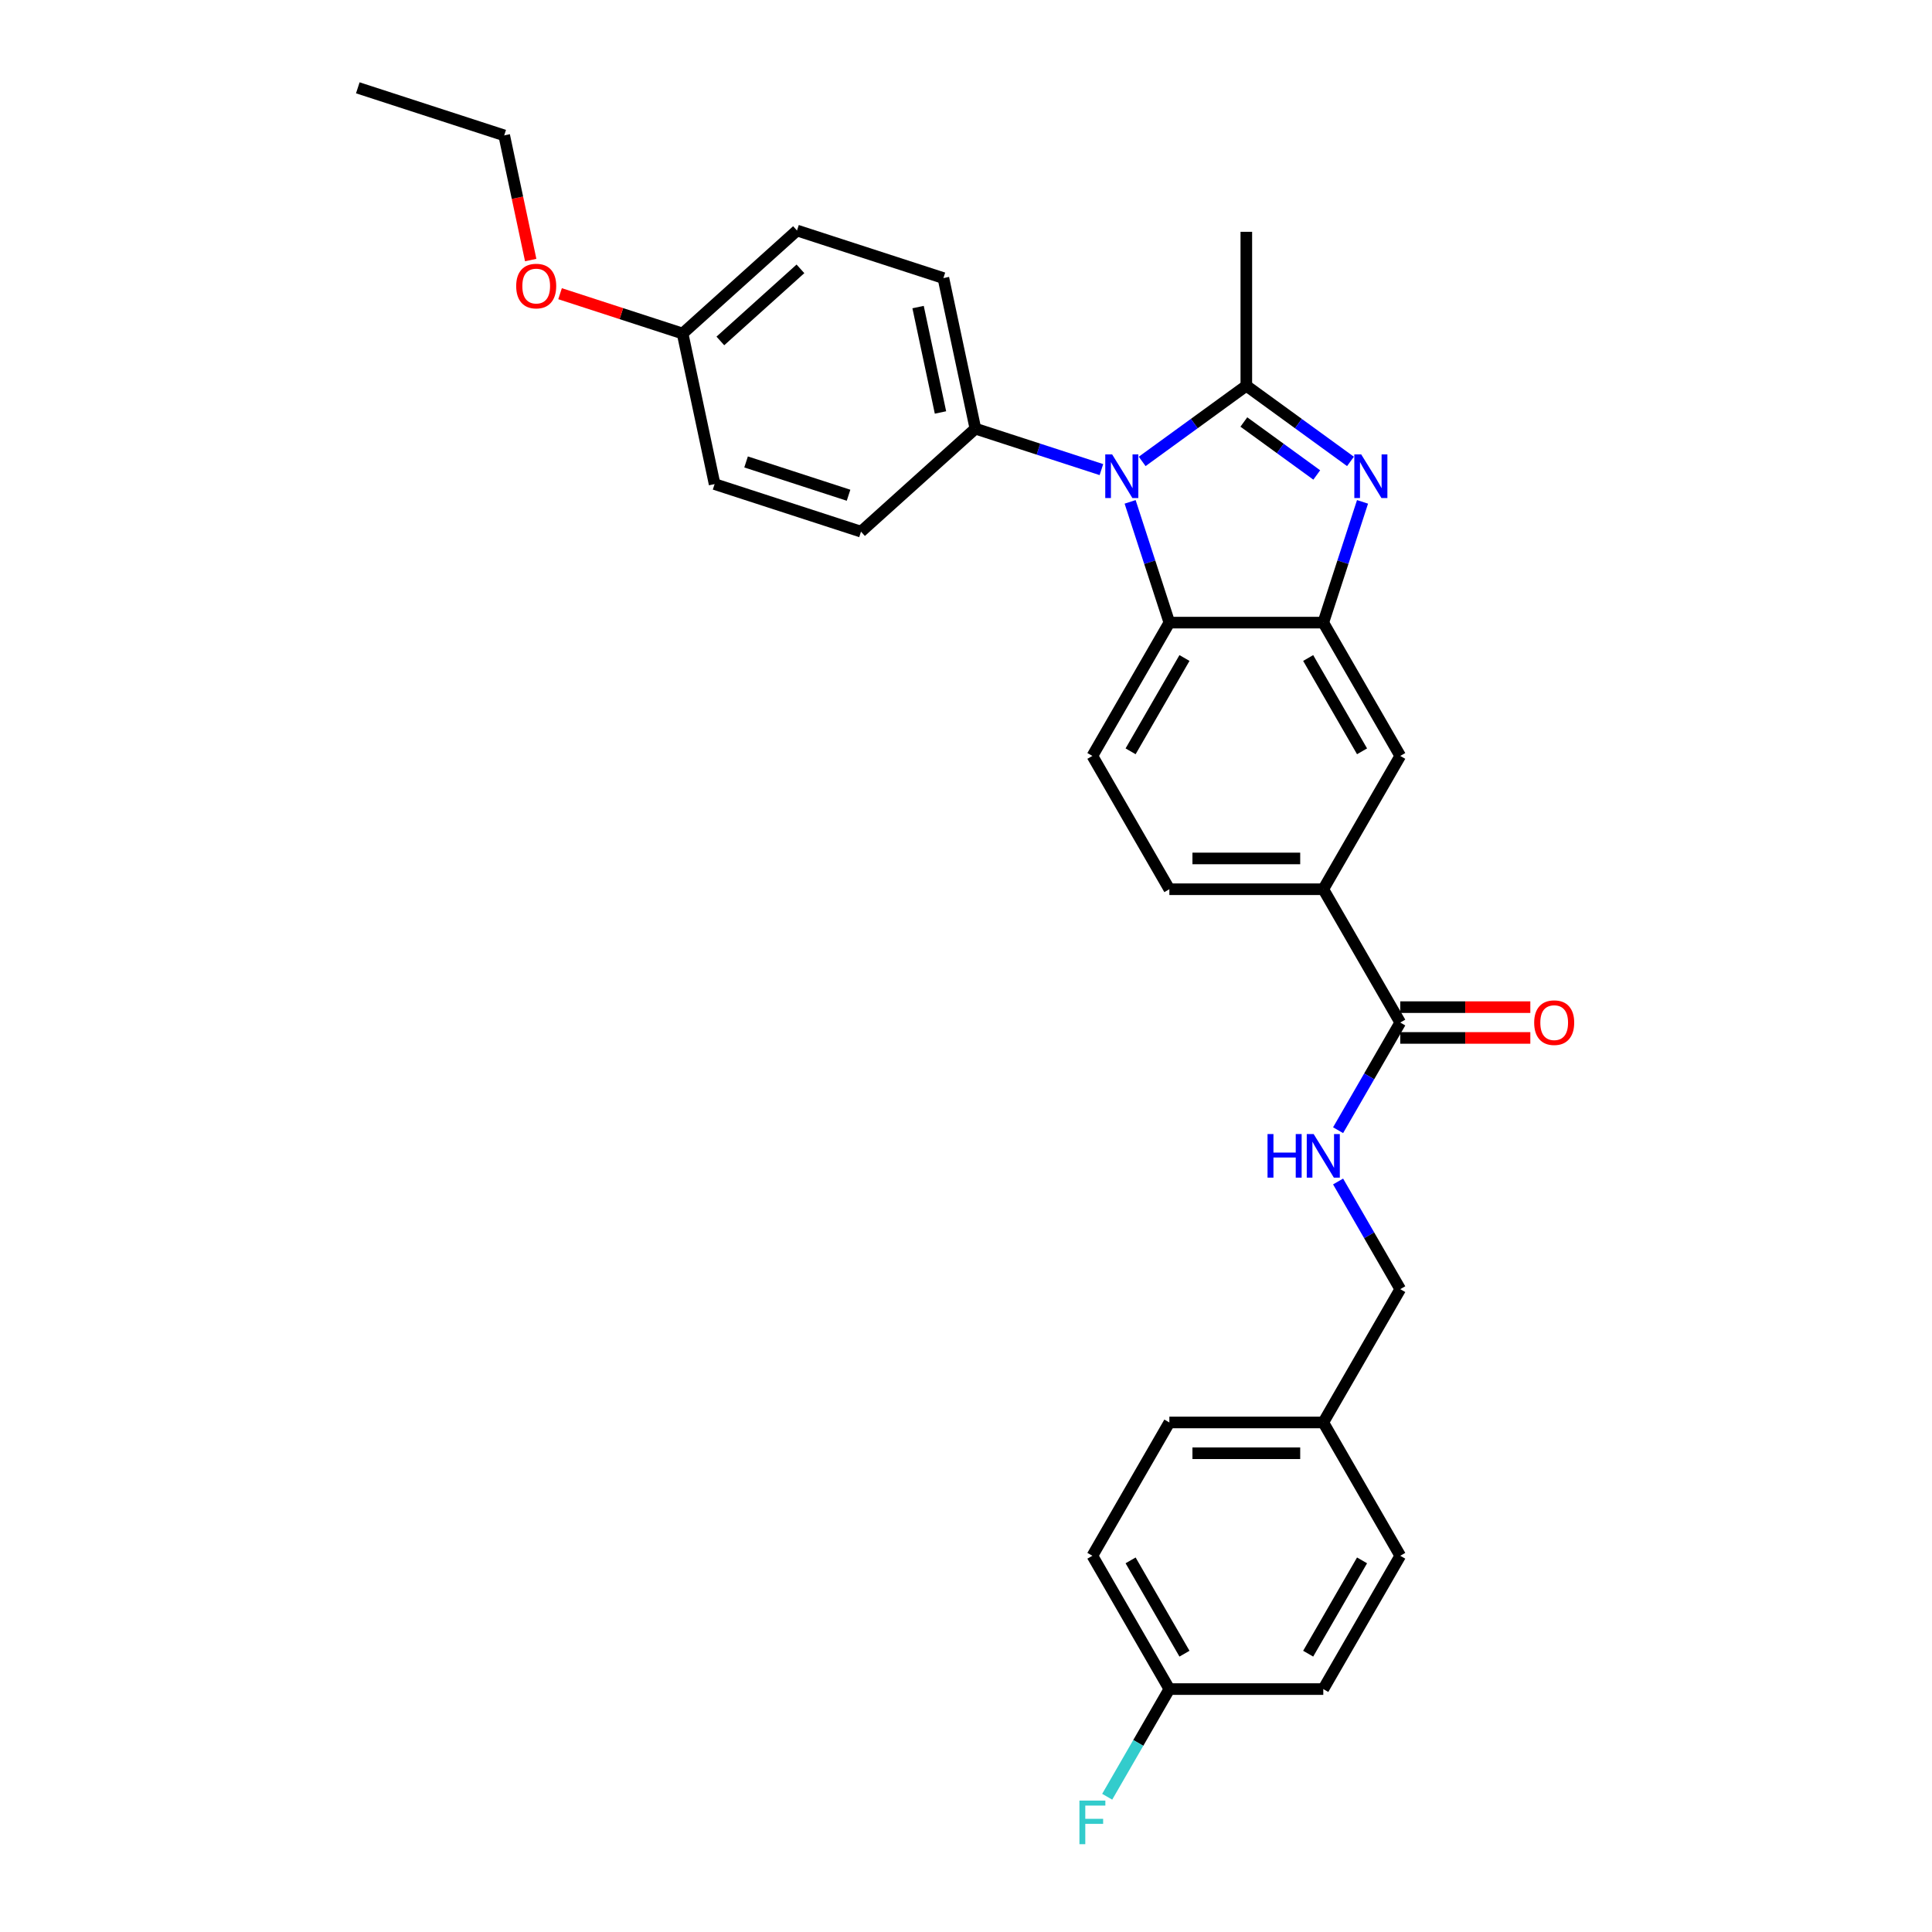 <?xml version='1.0' encoding='iso-8859-1'?>
<svg version='1.1' baseProfile='full'
              xmlns='http://www.w3.org/2000/svg'
                      xmlns:rdkit='http://www.rdkit.org/xml'
                      xmlns:xlink='http://www.w3.org/1999/xlink'
                  xml:space='preserve'
width='1000px' height='1000px' viewBox='0 0 1000 1000'>
<!-- END OF HEADER -->
<rect style='opacity:1.0;fill:#FFFFFF;stroke:none' width='1000' height='1000' x='0' y='0'> </rect>
<path class='bond-0' d='M 645.095,199.66 L 618.141,219.243' style='fill:none;fill-rule:evenodd;stroke:#000000;stroke-width:6px;stroke-linecap:butt;stroke-linejoin:miter;stroke-opacity:1' />
<path class='bond-0' d='M 618.141,219.243 L 591.186,238.827' style='fill:none;fill-rule:evenodd;stroke:#0000FF;stroke-width:6px;stroke-linecap:butt;stroke-linejoin:miter;stroke-opacity:1' />
<path class='bond-1' d='M 645.095,199.66 L 672.049,219.243' style='fill:none;fill-rule:evenodd;stroke:#000000;stroke-width:6px;stroke-linecap:butt;stroke-linejoin:miter;stroke-opacity:1' />
<path class='bond-1' d='M 672.049,219.243 L 699.004,238.827' style='fill:none;fill-rule:evenodd;stroke:#0000FF;stroke-width:6px;stroke-linecap:butt;stroke-linejoin:miter;stroke-opacity:1' />
<path class='bond-1' d='M 643.815,218.426 L 662.683,232.135' style='fill:none;fill-rule:evenodd;stroke:#000000;stroke-width:6px;stroke-linecap:butt;stroke-linejoin:miter;stroke-opacity:1' />
<path class='bond-1' d='M 662.683,232.135 L 681.551,245.843' style='fill:none;fill-rule:evenodd;stroke:#0000FF;stroke-width:6px;stroke-linecap:butt;stroke-linejoin:miter;stroke-opacity:1' />
<path class='bond-15' d='M 645.095,199.66 L 645.095,119.985' style='fill:none;fill-rule:evenodd;stroke:#000000;stroke-width:6px;stroke-linecap:butt;stroke-linejoin:miter;stroke-opacity:1' />
<path class='bond-3' d='M 584.95,259.765 L 595.104,291.015' style='fill:none;fill-rule:evenodd;stroke:#0000FF;stroke-width:6px;stroke-linecap:butt;stroke-linejoin:miter;stroke-opacity:1' />
<path class='bond-3' d='M 595.104,291.015 L 605.258,322.265' style='fill:none;fill-rule:evenodd;stroke:#000000;stroke-width:6px;stroke-linecap:butt;stroke-linejoin:miter;stroke-opacity:1' />
<path class='bond-7' d='M 570.088,243.063 L 537.476,232.467' style='fill:none;fill-rule:evenodd;stroke:#0000FF;stroke-width:6px;stroke-linecap:butt;stroke-linejoin:miter;stroke-opacity:1' />
<path class='bond-7' d='M 537.476,232.467 L 504.863,221.87' style='fill:none;fill-rule:evenodd;stroke:#000000;stroke-width:6px;stroke-linecap:butt;stroke-linejoin:miter;stroke-opacity:1' />
<path class='bond-2' d='M 705.24,259.765 L 695.086,291.015' style='fill:none;fill-rule:evenodd;stroke:#0000FF;stroke-width:6px;stroke-linecap:butt;stroke-linejoin:miter;stroke-opacity:1' />
<path class='bond-2' d='M 695.086,291.015 L 684.932,322.265' style='fill:none;fill-rule:evenodd;stroke:#000000;stroke-width:6px;stroke-linecap:butt;stroke-linejoin:miter;stroke-opacity:1' />
<path class='bond-6' d='M 684.932,322.265 L 724.769,391.265' style='fill:none;fill-rule:evenodd;stroke:#000000;stroke-width:6px;stroke-linecap:butt;stroke-linejoin:miter;stroke-opacity:1' />
<path class='bond-6' d='M 677.108,340.583 L 704.994,388.883' style='fill:none;fill-rule:evenodd;stroke:#000000;stroke-width:6px;stroke-linecap:butt;stroke-linejoin:miter;stroke-opacity:1' />
<path class='bond-29' d='M 684.932,322.265 L 605.258,322.265' style='fill:none;fill-rule:evenodd;stroke:#000000;stroke-width:6px;stroke-linecap:butt;stroke-linejoin:miter;stroke-opacity:1' />
<path class='bond-8' d='M 605.258,322.265 L 565.421,391.265' style='fill:none;fill-rule:evenodd;stroke:#000000;stroke-width:6px;stroke-linecap:butt;stroke-linejoin:miter;stroke-opacity:1' />
<path class='bond-8' d='M 613.082,340.583 L 585.196,388.883' style='fill:none;fill-rule:evenodd;stroke:#000000;stroke-width:6px;stroke-linecap:butt;stroke-linejoin:miter;stroke-opacity:1' />
<path class='bond-4' d='M 724.769,529.265 L 684.932,460.265' style='fill:none;fill-rule:evenodd;stroke:#000000;stroke-width:6px;stroke-linecap:butt;stroke-linejoin:miter;stroke-opacity:1' />
<path class='bond-9' d='M 724.769,529.265 L 708.682,557.128' style='fill:none;fill-rule:evenodd;stroke:#000000;stroke-width:6px;stroke-linecap:butt;stroke-linejoin:miter;stroke-opacity:1' />
<path class='bond-9' d='M 708.682,557.128 L 692.596,584.991' style='fill:none;fill-rule:evenodd;stroke:#0000FF;stroke-width:6px;stroke-linecap:butt;stroke-linejoin:miter;stroke-opacity:1' />
<path class='bond-11' d='M 724.769,537.232 L 758.431,537.232' style='fill:none;fill-rule:evenodd;stroke:#000000;stroke-width:6px;stroke-linecap:butt;stroke-linejoin:miter;stroke-opacity:1' />
<path class='bond-11' d='M 758.431,537.232 L 792.094,537.232' style='fill:none;fill-rule:evenodd;stroke:#FF0000;stroke-width:6px;stroke-linecap:butt;stroke-linejoin:miter;stroke-opacity:1' />
<path class='bond-11' d='M 724.769,521.297 L 758.431,521.297' style='fill:none;fill-rule:evenodd;stroke:#000000;stroke-width:6px;stroke-linecap:butt;stroke-linejoin:miter;stroke-opacity:1' />
<path class='bond-11' d='M 758.431,521.297 L 792.094,521.297' style='fill:none;fill-rule:evenodd;stroke:#FF0000;stroke-width:6px;stroke-linecap:butt;stroke-linejoin:miter;stroke-opacity:1' />
<path class='bond-5' d='M 684.932,460.265 L 724.769,391.265' style='fill:none;fill-rule:evenodd;stroke:#000000;stroke-width:6px;stroke-linecap:butt;stroke-linejoin:miter;stroke-opacity:1' />
<path class='bond-31' d='M 684.932,460.265 L 605.258,460.265' style='fill:none;fill-rule:evenodd;stroke:#000000;stroke-width:6px;stroke-linecap:butt;stroke-linejoin:miter;stroke-opacity:1' />
<path class='bond-31' d='M 672.981,444.33 L 617.209,444.33' style='fill:none;fill-rule:evenodd;stroke:#000000;stroke-width:6px;stroke-linecap:butt;stroke-linejoin:miter;stroke-opacity:1' />
<path class='bond-12' d='M 504.863,221.87 L 488.298,143.937' style='fill:none;fill-rule:evenodd;stroke:#000000;stroke-width:6px;stroke-linecap:butt;stroke-linejoin:miter;stroke-opacity:1' />
<path class='bond-12' d='M 486.791,213.493 L 475.196,158.94' style='fill:none;fill-rule:evenodd;stroke:#000000;stroke-width:6px;stroke-linecap:butt;stroke-linejoin:miter;stroke-opacity:1' />
<path class='bond-13' d='M 504.863,221.87 L 445.653,275.183' style='fill:none;fill-rule:evenodd;stroke:#000000;stroke-width:6px;stroke-linecap:butt;stroke-linejoin:miter;stroke-opacity:1' />
<path class='bond-10' d='M 565.421,391.265 L 605.258,460.265' style='fill:none;fill-rule:evenodd;stroke:#000000;stroke-width:6px;stroke-linecap:butt;stroke-linejoin:miter;stroke-opacity:1' />
<path class='bond-14' d='M 692.596,611.538 L 708.682,639.401' style='fill:none;fill-rule:evenodd;stroke:#0000FF;stroke-width:6px;stroke-linecap:butt;stroke-linejoin:miter;stroke-opacity:1' />
<path class='bond-14' d='M 708.682,639.401 L 724.769,667.264' style='fill:none;fill-rule:evenodd;stroke:#000000;stroke-width:6px;stroke-linecap:butt;stroke-linejoin:miter;stroke-opacity:1' />
<path class='bond-19' d='M 488.298,143.937 L 412.523,119.317' style='fill:none;fill-rule:evenodd;stroke:#000000;stroke-width:6px;stroke-linecap:butt;stroke-linejoin:miter;stroke-opacity:1' />
<path class='bond-20' d='M 445.653,275.183 L 369.879,250.562' style='fill:none;fill-rule:evenodd;stroke:#000000;stroke-width:6px;stroke-linecap:butt;stroke-linejoin:miter;stroke-opacity:1' />
<path class='bond-20' d='M 439.211,256.335 L 386.169,239.1' style='fill:none;fill-rule:evenodd;stroke:#000000;stroke-width:6px;stroke-linecap:butt;stroke-linejoin:miter;stroke-opacity:1' />
<path class='bond-17' d='M 724.769,667.264 L 684.932,736.264' style='fill:none;fill-rule:evenodd;stroke:#000000;stroke-width:6px;stroke-linecap:butt;stroke-linejoin:miter;stroke-opacity:1' />
<path class='bond-16' d='M 605.258,874.264 L 565.421,805.264' style='fill:none;fill-rule:evenodd;stroke:#000000;stroke-width:6px;stroke-linecap:butt;stroke-linejoin:miter;stroke-opacity:1' />
<path class='bond-16' d='M 613.082,855.946 L 585.196,807.647' style='fill:none;fill-rule:evenodd;stroke:#000000;stroke-width:6px;stroke-linecap:butt;stroke-linejoin:miter;stroke-opacity:1' />
<path class='bond-21' d='M 605.258,874.264 L 589.171,902.127' style='fill:none;fill-rule:evenodd;stroke:#000000;stroke-width:6px;stroke-linecap:butt;stroke-linejoin:miter;stroke-opacity:1' />
<path class='bond-21' d='M 589.171,902.127 L 573.084,929.99' style='fill:none;fill-rule:evenodd;stroke:#33CCCC;stroke-width:6px;stroke-linecap:butt;stroke-linejoin:miter;stroke-opacity:1' />
<path class='bond-32' d='M 605.258,874.264 L 684.932,874.264' style='fill:none;fill-rule:evenodd;stroke:#000000;stroke-width:6px;stroke-linecap:butt;stroke-linejoin:miter;stroke-opacity:1' />
<path class='bond-24' d='M 684.932,736.264 L 724.769,805.264' style='fill:none;fill-rule:evenodd;stroke:#000000;stroke-width:6px;stroke-linecap:butt;stroke-linejoin:miter;stroke-opacity:1' />
<path class='bond-25' d='M 684.932,736.264 L 605.258,736.264' style='fill:none;fill-rule:evenodd;stroke:#000000;stroke-width:6px;stroke-linecap:butt;stroke-linejoin:miter;stroke-opacity:1' />
<path class='bond-25' d='M 672.981,752.199 L 617.209,752.199' style='fill:none;fill-rule:evenodd;stroke:#000000;stroke-width:6px;stroke-linecap:butt;stroke-linejoin:miter;stroke-opacity:1' />
<path class='bond-18' d='M 353.314,172.629 L 369.879,250.562' style='fill:none;fill-rule:evenodd;stroke:#000000;stroke-width:6px;stroke-linecap:butt;stroke-linejoin:miter;stroke-opacity:1' />
<path class='bond-26' d='M 353.314,172.629 L 321.601,162.325' style='fill:none;fill-rule:evenodd;stroke:#000000;stroke-width:6px;stroke-linecap:butt;stroke-linejoin:miter;stroke-opacity:1' />
<path class='bond-26' d='M 321.601,162.325 L 289.888,152.021' style='fill:none;fill-rule:evenodd;stroke:#FF0000;stroke-width:6px;stroke-linecap:butt;stroke-linejoin:miter;stroke-opacity:1' />
<path class='bond-30' d='M 353.314,172.629 L 412.523,119.317' style='fill:none;fill-rule:evenodd;stroke:#000000;stroke-width:6px;stroke-linecap:butt;stroke-linejoin:miter;stroke-opacity:1' />
<path class='bond-30' d='M 372.857,176.474 L 414.304,139.155' style='fill:none;fill-rule:evenodd;stroke:#000000;stroke-width:6px;stroke-linecap:butt;stroke-linejoin:miter;stroke-opacity:1' />
<path class='bond-22' d='M 684.932,874.264 L 724.769,805.264' style='fill:none;fill-rule:evenodd;stroke:#000000;stroke-width:6px;stroke-linecap:butt;stroke-linejoin:miter;stroke-opacity:1' />
<path class='bond-22' d='M 677.108,855.946 L 704.994,807.647' style='fill:none;fill-rule:evenodd;stroke:#000000;stroke-width:6px;stroke-linecap:butt;stroke-linejoin:miter;stroke-opacity:1' />
<path class='bond-23' d='M 565.421,805.264 L 605.258,736.264' style='fill:none;fill-rule:evenodd;stroke:#000000;stroke-width:6px;stroke-linecap:butt;stroke-linejoin:miter;stroke-opacity:1' />
<path class='bond-27' d='M 274.69,134.607 L 267.832,102.341' style='fill:none;fill-rule:evenodd;stroke:#FF0000;stroke-width:6px;stroke-linecap:butt;stroke-linejoin:miter;stroke-opacity:1' />
<path class='bond-27' d='M 267.832,102.341 L 260.974,70.075' style='fill:none;fill-rule:evenodd;stroke:#000000;stroke-width:6px;stroke-linecap:butt;stroke-linejoin:miter;stroke-opacity:1' />
<path class='bond-28' d='M 260.974,70.075 L 185.199,45.455' style='fill:none;fill-rule:evenodd;stroke:#000000;stroke-width:6px;stroke-linecap:butt;stroke-linejoin:miter;stroke-opacity:1' />
<path  class='atom-1' d='M 575.65 235.209
L 583.043 247.16
Q 583.776 248.339, 584.956 250.475
Q 586.135 252.61, 586.199 252.737
L 586.199 235.209
L 589.194 235.209
L 589.194 257.773
L 586.103 257.773
L 578.167 244.706
Q 577.243 243.176, 576.255 241.424
Q 575.299 239.671, 575.012 239.129
L 575.012 257.773
L 572.08 257.773
L 572.08 235.209
L 575.65 235.209
' fill='#0000FF'/>
<path  class='atom-2' d='M 704.565 235.209
L 711.959 247.16
Q 712.692 248.339, 713.871 250.475
Q 715.05 252.61, 715.114 252.737
L 715.114 235.209
L 718.11 235.209
L 718.11 257.773
L 715.018 257.773
L 707.083 244.706
Q 706.159 243.176, 705.171 241.424
Q 704.214 239.671, 703.928 239.129
L 703.928 257.773
L 700.996 257.773
L 700.996 235.209
L 704.565 235.209
' fill='#0000FF'/>
<path  class='atom-10' d='M 656.074 586.983
L 659.134 586.983
L 659.134 596.576
L 670.67 596.576
L 670.67 586.983
L 673.73 586.983
L 673.73 609.546
L 670.67 609.546
L 670.67 599.125
L 659.134 599.125
L 659.134 609.546
L 656.074 609.546
L 656.074 586.983
' fill='#0000FF'/>
<path  class='atom-10' d='M 679.944 586.983
L 687.338 598.934
Q 688.071 600.113, 689.25 602.248
Q 690.43 604.384, 690.493 604.511
L 690.493 586.983
L 693.489 586.983
L 693.489 609.546
L 690.398 609.546
L 682.462 596.48
Q 681.538 594.95, 680.55 593.197
Q 679.594 591.445, 679.307 590.903
L 679.307 609.546
L 676.375 609.546
L 676.375 586.983
L 679.944 586.983
' fill='#0000FF'/>
<path  class='atom-12' d='M 794.086 529.329
Q 794.086 523.911, 796.763 520.883
Q 799.44 517.855, 804.443 517.855
Q 809.447 517.855, 812.124 520.883
Q 814.801 523.911, 814.801 529.329
Q 814.801 534.81, 812.092 537.933
Q 809.383 541.025, 804.443 541.025
Q 799.472 541.025, 796.763 537.933
Q 794.086 534.842, 794.086 529.329
M 804.443 538.475
Q 807.885 538.475, 809.734 536.181
Q 811.614 533.854, 811.614 529.329
Q 811.614 524.899, 809.734 522.668
Q 807.885 520.405, 804.443 520.405
Q 801.001 520.405, 799.121 522.636
Q 797.272 524.867, 797.272 529.329
Q 797.272 533.886, 799.121 536.181
Q 801.001 538.475, 804.443 538.475
' fill='#FF0000'/>
<path  class='atom-22' d='M 558.712 931.982
L 572.129 931.982
L 572.129 934.563
L 561.74 934.563
L 561.74 941.415
L 570.982 941.415
L 570.982 944.028
L 561.74 944.028
L 561.74 954.545
L 558.712 954.545
L 558.712 931.982
' fill='#33CCCC'/>
<path  class='atom-27' d='M 267.181 148.072
Q 267.181 142.654, 269.858 139.627
Q 272.535 136.599, 277.539 136.599
Q 282.542 136.599, 285.22 139.627
Q 287.897 142.654, 287.897 148.072
Q 287.897 153.554, 285.188 156.677
Q 282.479 159.768, 277.539 159.768
Q 272.567 159.768, 269.858 156.677
Q 267.181 153.585, 267.181 148.072
M 277.539 157.219
Q 280.981 157.219, 282.829 154.924
Q 284.71 152.597, 284.71 148.072
Q 284.71 143.642, 282.829 141.411
Q 280.981 139.148, 277.539 139.148
Q 274.097 139.148, 272.217 141.379
Q 270.368 143.61, 270.368 148.072
Q 270.368 152.629, 272.217 154.924
Q 274.097 157.219, 277.539 157.219
' fill='#FF0000'/>
</svg>
